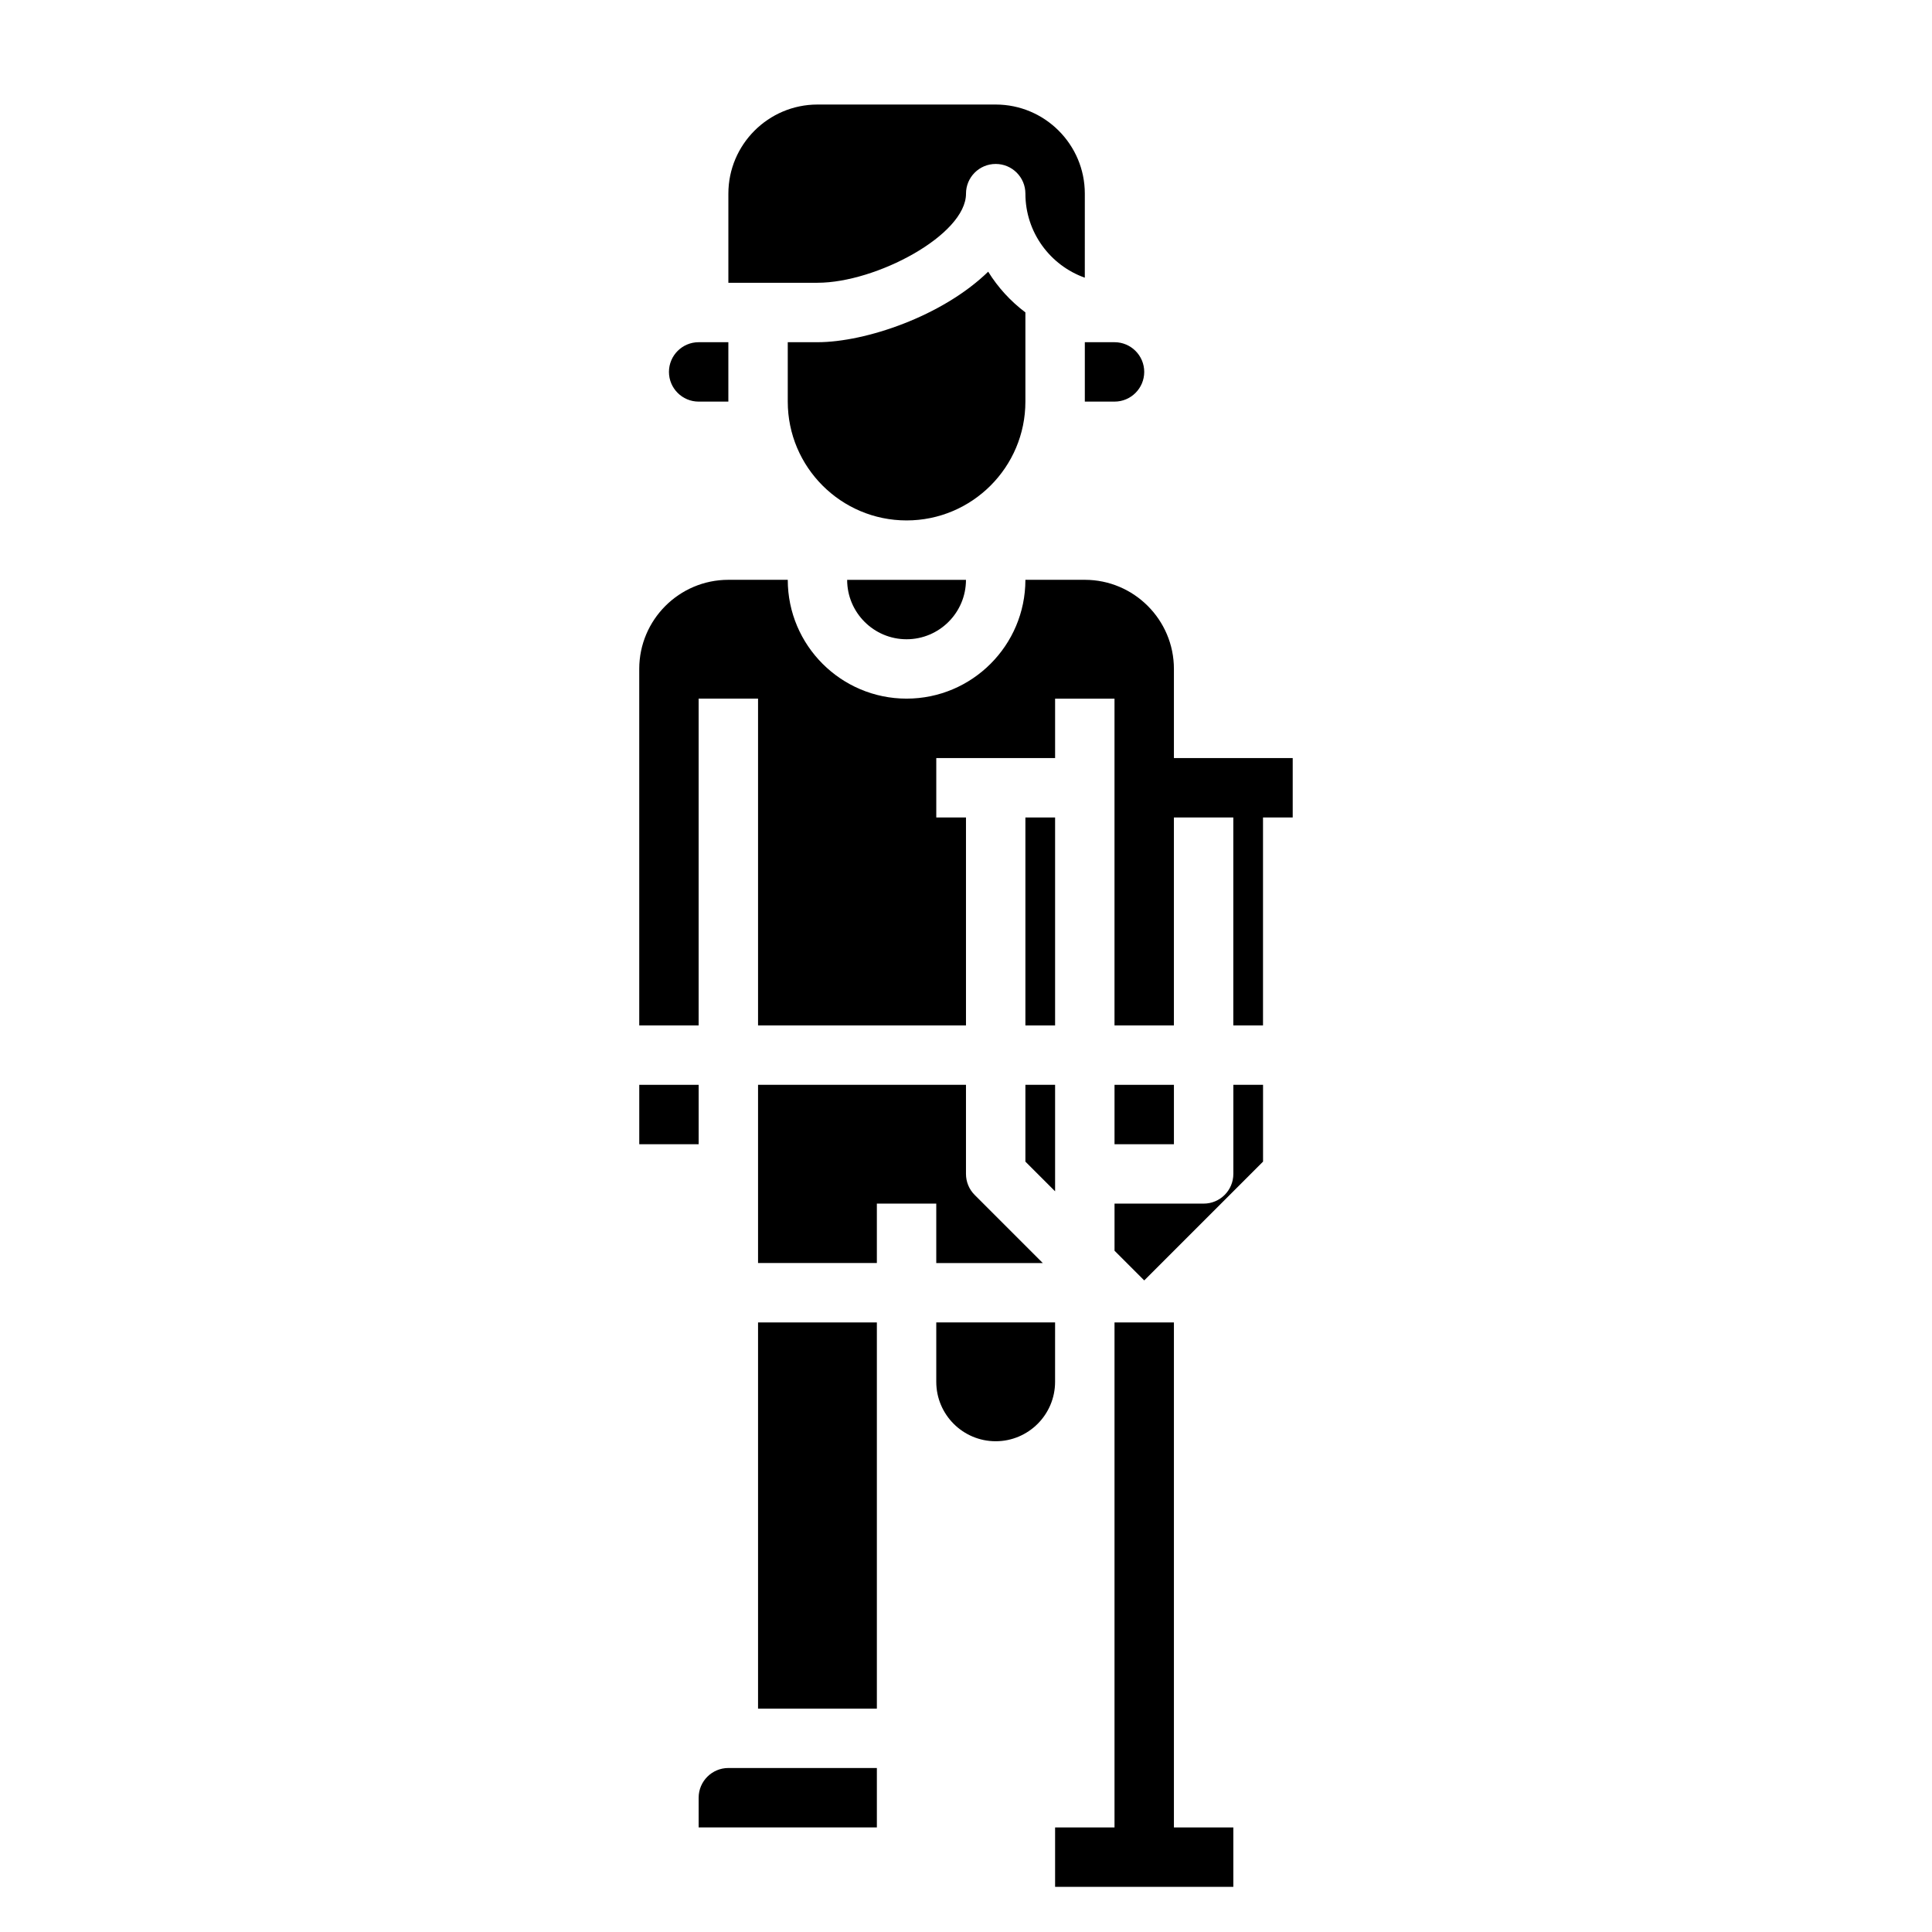 <?xml version="1.0" encoding="UTF-8"?>
<!-- Uploaded to: ICON Repo, www.svgrepo.com, Generator: ICON Repo Mixer Tools -->
<svg fill="#000000" width="800px" height="800px" version="1.1" viewBox="144 144 512 512" xmlns="http://www.w3.org/2000/svg">
 <g>
  <path d="m344.89 494.46h31.488v102.34h-31.488z"/>
  <path d="m313.41 431.49h15.742v15.742h-15.742z"/>
  <path d="m431.49 250.43h7.871c4.336 0 7.871-3.527 7.871-7.871s-3.535-7.871-7.871-7.871h-7.871z"/>
  <path d="m329.15 620.41v7.871h47.23v-15.742h-39.359c-4.336 0-7.871 3.527-7.871 7.871z"/>
  <path d="m329.15 250.43h7.871v-15.742h-7.871c-4.336 0-7.871 3.527-7.871 7.871s3.535 7.871 7.871 7.871z"/>
  <path d="m400 195.32c0-4.352 3.527-7.871 7.871-7.871s7.871 3.519 7.871 7.871c0 10.266 6.582 19.02 15.742 22.27l0.004-22.27c0-13.02-10.598-23.617-23.617-23.617h-47.23c-13.02 0-23.617 10.598-23.617 23.617v23.617h23.617c15.539 0 39.359-12.664 39.359-23.617z"/>
  <path d="m384.25 313.41c8.684 0 15.742-7.062 15.742-15.742h-31.488c0.004 8.68 7.062 15.742 15.746 15.742z"/>
  <path d="m415.74 250.43v-23.641c-3.922-2.953-7.273-6.606-9.863-10.793-12.098 11.793-32.551 18.691-45.242 18.691h-7.871v15.742c0 17.367 14.121 31.488 31.488 31.488 17.367 0 31.488-14.121 31.488-31.488z"/>
  <path d="m415.74 360.64h7.871v55.105h-7.871z"/>
  <path d="m470.85 455.1c0 4.352-3.527 7.871-7.871 7.871h-23.617v12.484l7.871 7.871 31.488-31.488v-20.352h-7.871z"/>
  <path d="m392.12 478.72h28.23l-18.051-18.051c-1.48-1.473-2.305-3.473-2.305-5.566v-23.617h-55.105v47.23h31.488v-15.742h15.742z"/>
  <path d="m439.36 431.49h15.742v15.742h-15.742z"/>
  <path d="m415.74 451.84 7.871 7.871v-28.227h-7.871z"/>
  <path d="m423.61 494.46h-31.488v15.742c0 8.684 7.062 15.742 15.742 15.742 8.684 0 15.742-7.062 15.742-15.742z"/>
  <path d="m455.1 494.46h-15.742v133.83h-15.746v15.742h47.234v-15.742h-15.746z"/>
  <path d="m455.1 344.89v-23.617c0-13.02-10.598-23.617-23.617-23.617h-15.742c0 17.367-14.121 31.488-31.488 31.488-17.367 0-31.488-14.121-31.488-31.488h-15.742c-13.02 0-23.617 10.598-23.617 23.617v94.465h15.742v-86.594h15.742v86.594h55.105v-55.105h-7.871v-15.742h31.488v-15.742h15.742v86.594h15.742v-55.105h15.742v55.105h7.871v-55.105h7.871v-15.742z"/>
 </g>
</svg>